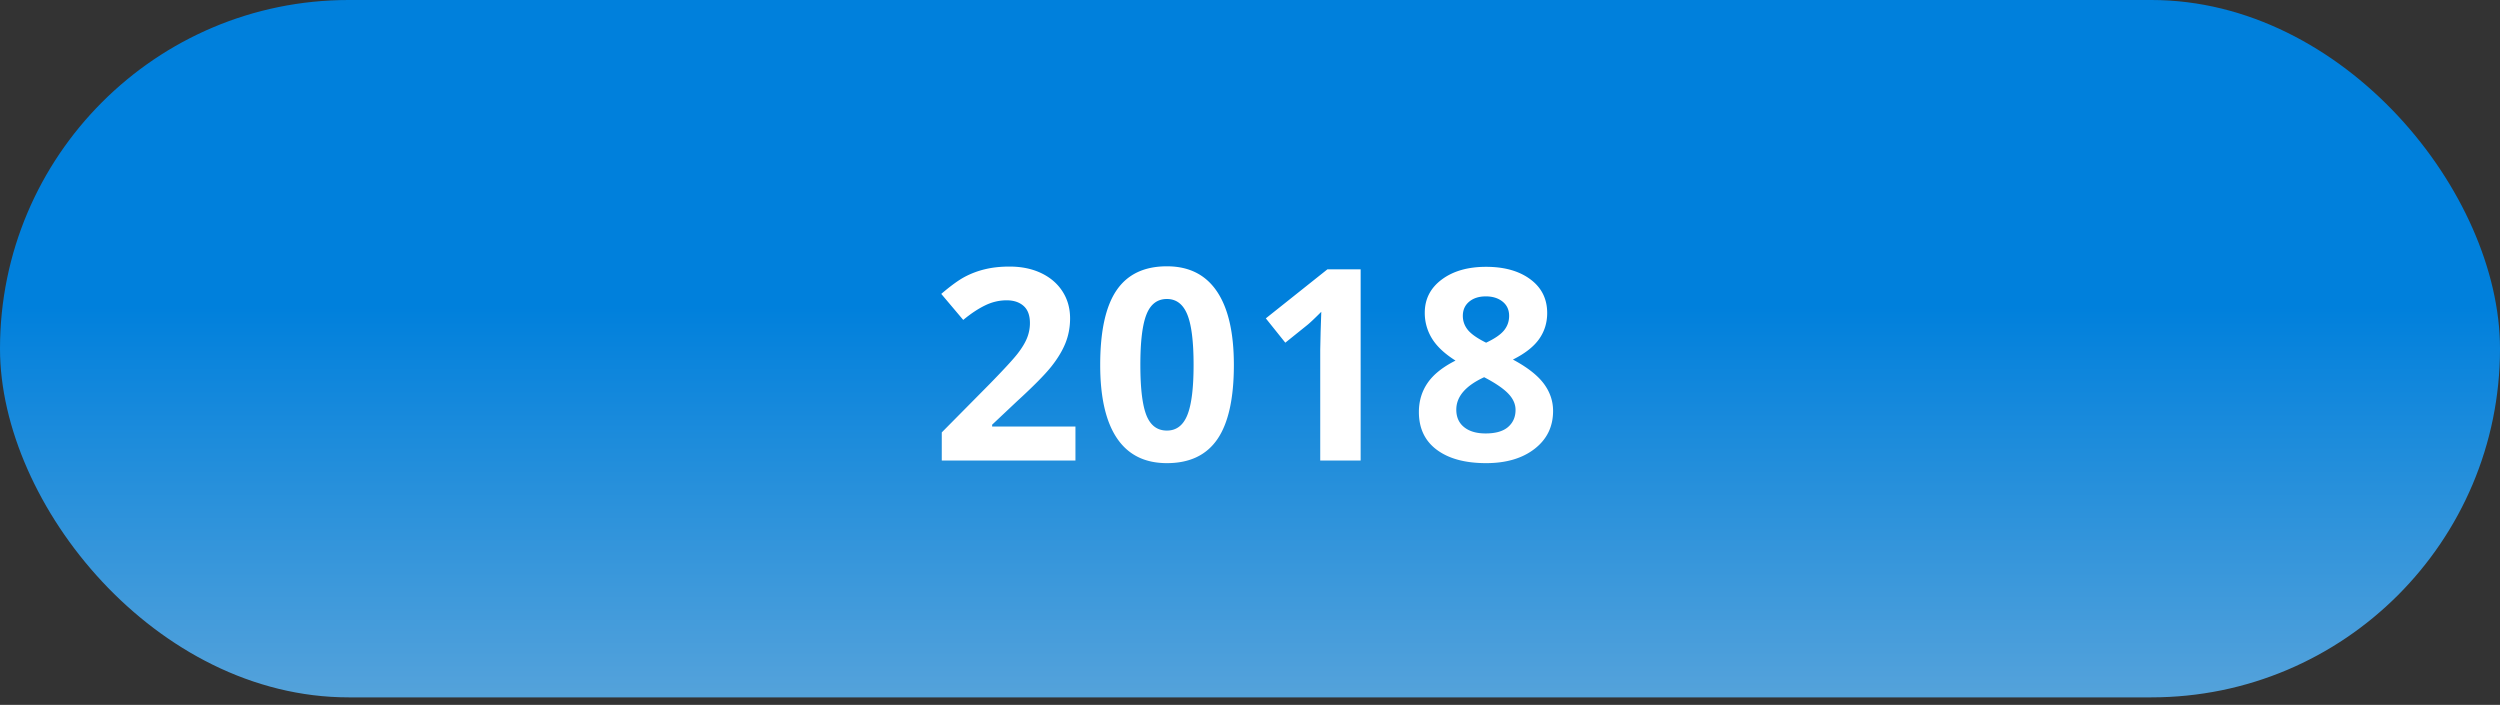 <?xml version="1.0" encoding="UTF-8"?><svg width="266" height="75" xmlns="http://www.w3.org/2000/svg"><rect width="100%" height="100%" fill="#333333" stroke="none"/><defs><linearGradient x1="50%" y1="43.983%" x2="50%" y2="187.812%" id="a"><stop stop-color="#0080DC" offset="0%"/><stop stop-color="#D8D8D8" offset="100%"/></linearGradient></defs><g fill="none" fill-rule="evenodd"><rect width="266" height="74.2" rx="37.1" fill="url(#a)" fill-rule="nonzero"/><path d="M114.428 49h-14.223v-2.992l5.108-5.163c1.512-1.55 2.5-2.623 2.964-3.221.464-.599.798-1.153 1.002-1.663.204-.51.306-1.04.306-1.587 0-.816-.225-1.424-.675-1.823-.45-.399-1.05-.598-1.802-.598-.789 0-1.554.18-2.296.543-.743.361-1.517.876-2.324 1.544l-2.338-2.769c1.002-.854 1.832-1.457 2.49-1.81a9.144 9.144 0 012.158-.813c.78-.19 1.651-.285 2.616-.285 1.271 0 2.394.231 3.368.695.974.464 1.73 1.114 2.268 1.949.538.835.807 1.79.807 2.866 0 .937-.165 1.816-.494 2.637-.33.821-.84 1.663-1.53 2.526-.692.863-1.91 2.092-3.654 3.688l-2.616 2.463v.195h8.865V49zm16.856-10.173c0 3.554-.582 6.184-1.746 7.89-1.165 1.708-2.957 2.561-5.379 2.561-2.347 0-4.117-.881-5.309-2.644-1.192-1.762-1.788-4.365-1.788-7.807 0-3.59.58-6.236 1.74-7.939 1.16-1.702 2.945-2.553 5.357-2.553 2.347 0 4.122.89 5.323 2.672 1.201 1.78 1.802 4.388 1.802 7.82zm-9.95 0c0 2.496.216 4.284.647 5.365.432 1.08 1.158 1.621 2.178 1.621 1.002 0 1.726-.547 2.171-1.642.445-1.095.668-2.876.668-5.344 0-2.495-.225-4.288-.675-5.378-.45-1.09-1.171-1.635-2.164-1.635-1.011 0-1.735.545-2.17 1.635-.437 1.09-.655 2.883-.655 5.378zM144.773 49h-4.3V37.227l.042-1.934.07-2.116c-.715.715-1.211 1.183-1.49 1.406l-2.338 1.879-2.073-2.589 6.554-5.218h3.535V49zm13.35-20.61c1.948 0 3.518.443 4.71 1.33 1.192.885 1.788 2.08 1.788 3.583 0 1.039-.287 1.964-.862 2.776-.576.812-1.503 1.538-2.784 2.178 1.522.816 2.614 1.667 3.278 2.553.663.886.995 1.858.995 2.916 0 1.67-.654 3.013-1.963 4.029-1.308 1.015-3.029 1.523-5.162 1.523-2.227 0-3.976-.473-5.247-1.42-1.27-.945-1.906-2.286-1.906-4.02 0-1.16.308-2.19.925-3.09.617-.9 1.607-1.693 2.971-2.38-1.16-.733-1.994-1.517-2.505-2.352a5.158 5.158 0 01-.765-2.741c0-1.457.603-2.635 1.81-3.535 1.205-.9 2.778-1.35 4.717-1.35zm-3.173 15.197c0 .798.278 1.42.835 1.864.556.446 1.317.668 2.282.668 1.067 0 1.865-.23 2.393-.688.53-.46.794-1.065.794-1.816 0-.622-.262-1.204-.787-1.747-.524-.543-1.375-1.12-2.553-1.733-1.976.91-2.964 2.06-2.964 3.452zm3.145-12.052c-.733 0-1.325.188-1.775.564-.45.376-.674.879-.674 1.51 0 .557.178 1.055.535 1.496.358.44 1.005.893 1.942 1.357.909-.427 1.544-.863 1.906-1.308.362-.446.543-.96.543-1.545 0-.64-.232-1.146-.696-1.517-.464-.371-1.058-.557-1.781-.557z" fill="#FFF"/></g></svg>